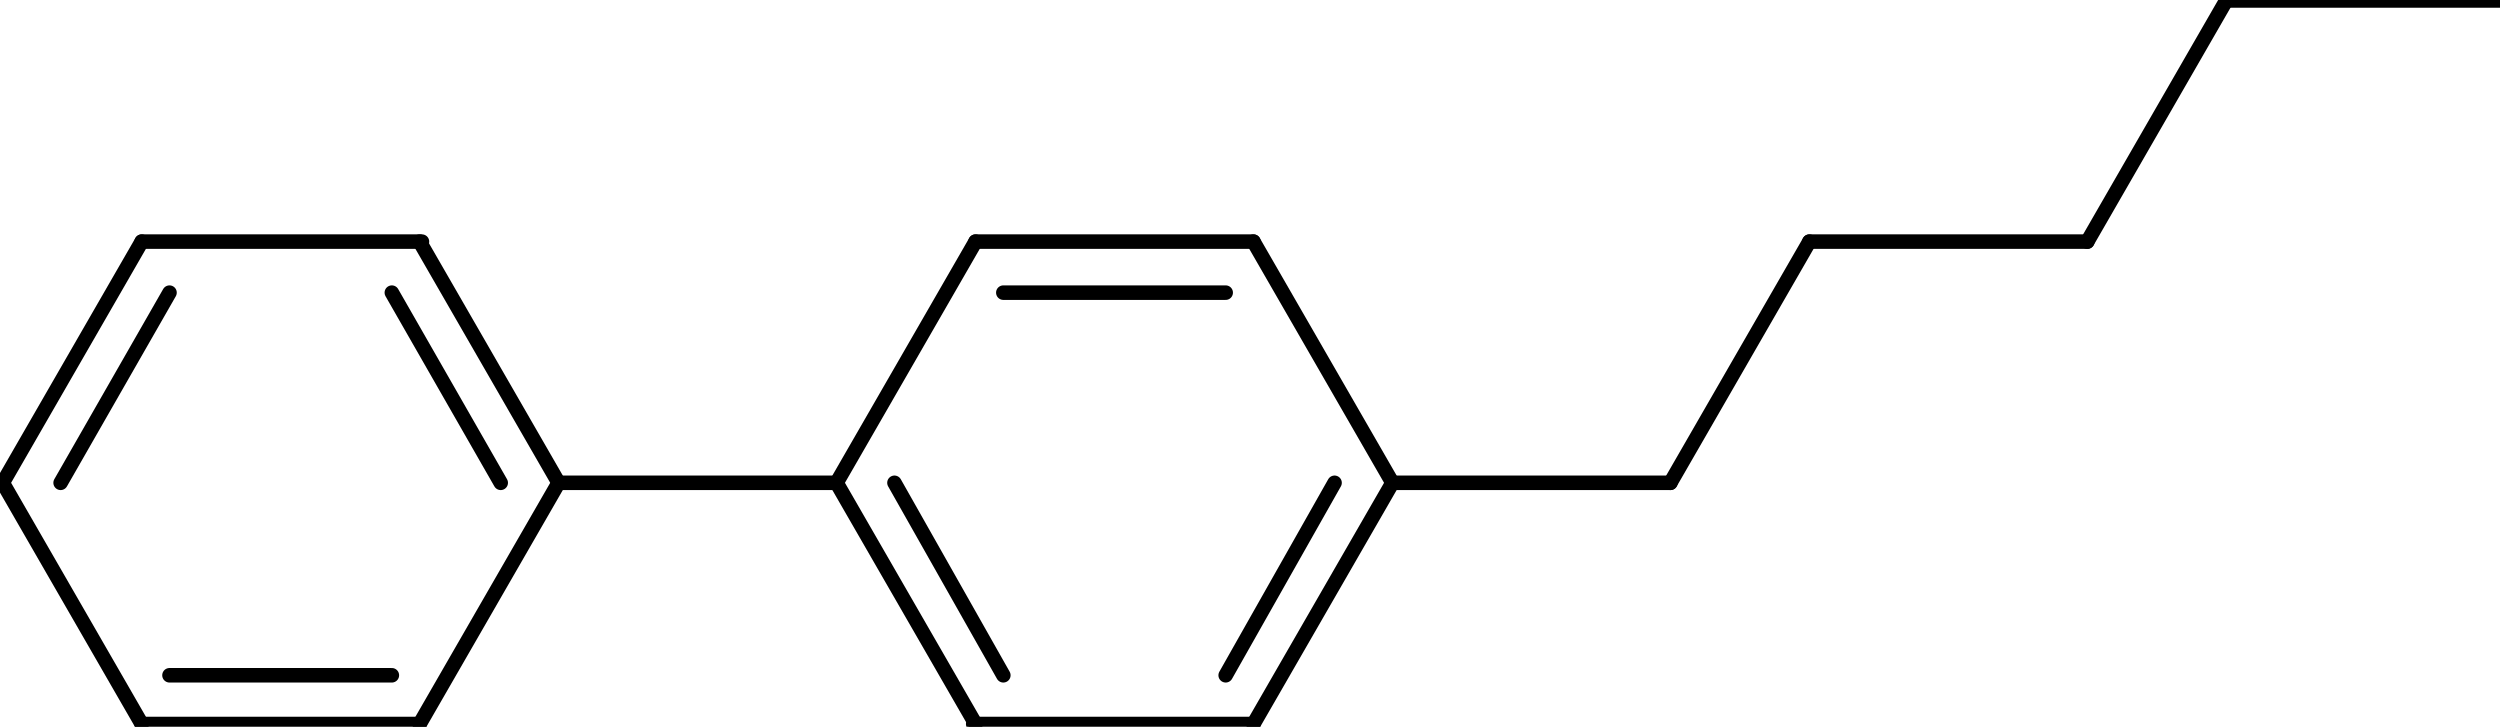 <?xml version="1.0"  encoding="UTF-8" standalone="no"?>
<svg version="1.1" xmlns="http://www.w3.org/2000/svg" xmlns:xlink="http://www.w3.org/1999/xlink" width="172" height="50">
<g transform="translate(-3, -3)">
<path d="M 60.555,36.217 L 70.116,19.624 " stroke="#000000" stroke-width="1px"  stroke-linecap="round"  stroke-linejoin="round"  fill="none" />
<path d="M 70.116,19.624 L 89.239,19.624 " stroke="#000000" stroke-width="1px"  stroke-linecap="round"  stroke-linejoin="round"  fill="none" />
<path d="M 72.029,23.134 L 87.327,23.134 " stroke="#000000" stroke-width="1px"  stroke-linecap="round"  stroke-linejoin="round"  fill="none" />
<path d="M 89.239,19.624 L 98.8,36.217 " stroke="#000000" stroke-width="1px"  stroke-linecap="round"  stroke-linejoin="round"  fill="none" />
<path d="M 98.8,36.217 L 89.239,52.809 " stroke="#000000" stroke-width="1px"  stroke-linecap="round"  stroke-linejoin="round"  fill="none" />
<path d="M 94.817,36.217 L 87.327,49.459 " stroke="#000000" stroke-width="1px"  stroke-linecap="round"  stroke-linejoin="round"  fill="none" />
<path d="M 89.239,52.809 L 69.957,52.809 " stroke="#000000" stroke-width="1px"  stroke-linecap="round"  stroke-linejoin="round"  fill="none" />
<path d="M 60.555,36.217 L 70.116,52.809 " stroke="#000000" stroke-width="1px"  stroke-linecap="round"  stroke-linejoin="round"  fill="none" />
<path d="M 64.539,36.217 L 72.029,49.459 " stroke="#000000" stroke-width="1px"  stroke-linecap="round"  stroke-linejoin="round"  fill="none" />
<path d="M 41.432,36.217 L 31.871,52.809 " stroke="#000000" stroke-width="1px"  stroke-linecap="round"  stroke-linejoin="round"  fill="none" />
<path d="M 31.871,52.809 L 12.748,52.809 " stroke="#000000" stroke-width="1px"  stroke-linecap="round"  stroke-linejoin="round"  fill="none" />
<path d="M 29.959,49.459 L 14.661,49.459 " stroke="#000000" stroke-width="1px"  stroke-linecap="round"  stroke-linejoin="round"  fill="none" />
<path d="M 12.748,52.809 L 3.187,36.217 " stroke="#000000" stroke-width="1px"  stroke-linecap="round"  stroke-linejoin="round"  fill="none" />
<path d="M 3.187,36.217 L 12.748,19.624 " stroke="#000000" stroke-width="1px"  stroke-linecap="round"  stroke-linejoin="round"  fill="none" />
<path d="M 7.171,36.217 L 14.661,23.134 " stroke="#000000" stroke-width="1px"  stroke-linecap="round"  stroke-linejoin="round"  fill="none" />
<path d="M 12.748,19.624 L 32.03,19.624 " stroke="#000000" stroke-width="1px"  stroke-linecap="round"  stroke-linejoin="round"  fill="none" />
<path d="M 41.432,36.217 L 31.871,19.624 " stroke="#000000" stroke-width="1px"  stroke-linecap="round"  stroke-linejoin="round"  fill="none" />
<path d="M 37.449,36.217 L 29.959,23.134 " stroke="#000000" stroke-width="1px"  stroke-linecap="round"  stroke-linejoin="round"  fill="none" />
<path d="M 60.555,36.217 L 41.432,36.217 " stroke="#000000" stroke-width="1px"  stroke-linecap="round"  stroke-linejoin="round"  fill="none" />
<path d="M 117.923,36.217 L 127.484,19.624 " stroke="#000000" stroke-width="1px"  stroke-linecap="round"  stroke-linejoin="round"  fill="none" />
<path d="M 127.484,19.624 L 146.607,19.624 " stroke="#000000" stroke-width="1px"  stroke-linecap="round"  stroke-linejoin="round"  fill="none" />
<path d="M 146.607,19.624 L 156.168,3.031 " stroke="#000000" stroke-width="1px"  stroke-linecap="round"  stroke-linejoin="round"  fill="none" />
<path d="M 156.168,3.031 L 175.45,3.031 " stroke="#000000" stroke-width="1px"  stroke-linecap="round"  stroke-linejoin="round"  fill="none" />
<path d="M 98.8,36.217 L 117.923,36.217 " stroke="#000000" stroke-width="1px"  stroke-linecap="round"  stroke-linejoin="round"  fill="none" />
</g>
</svg>
